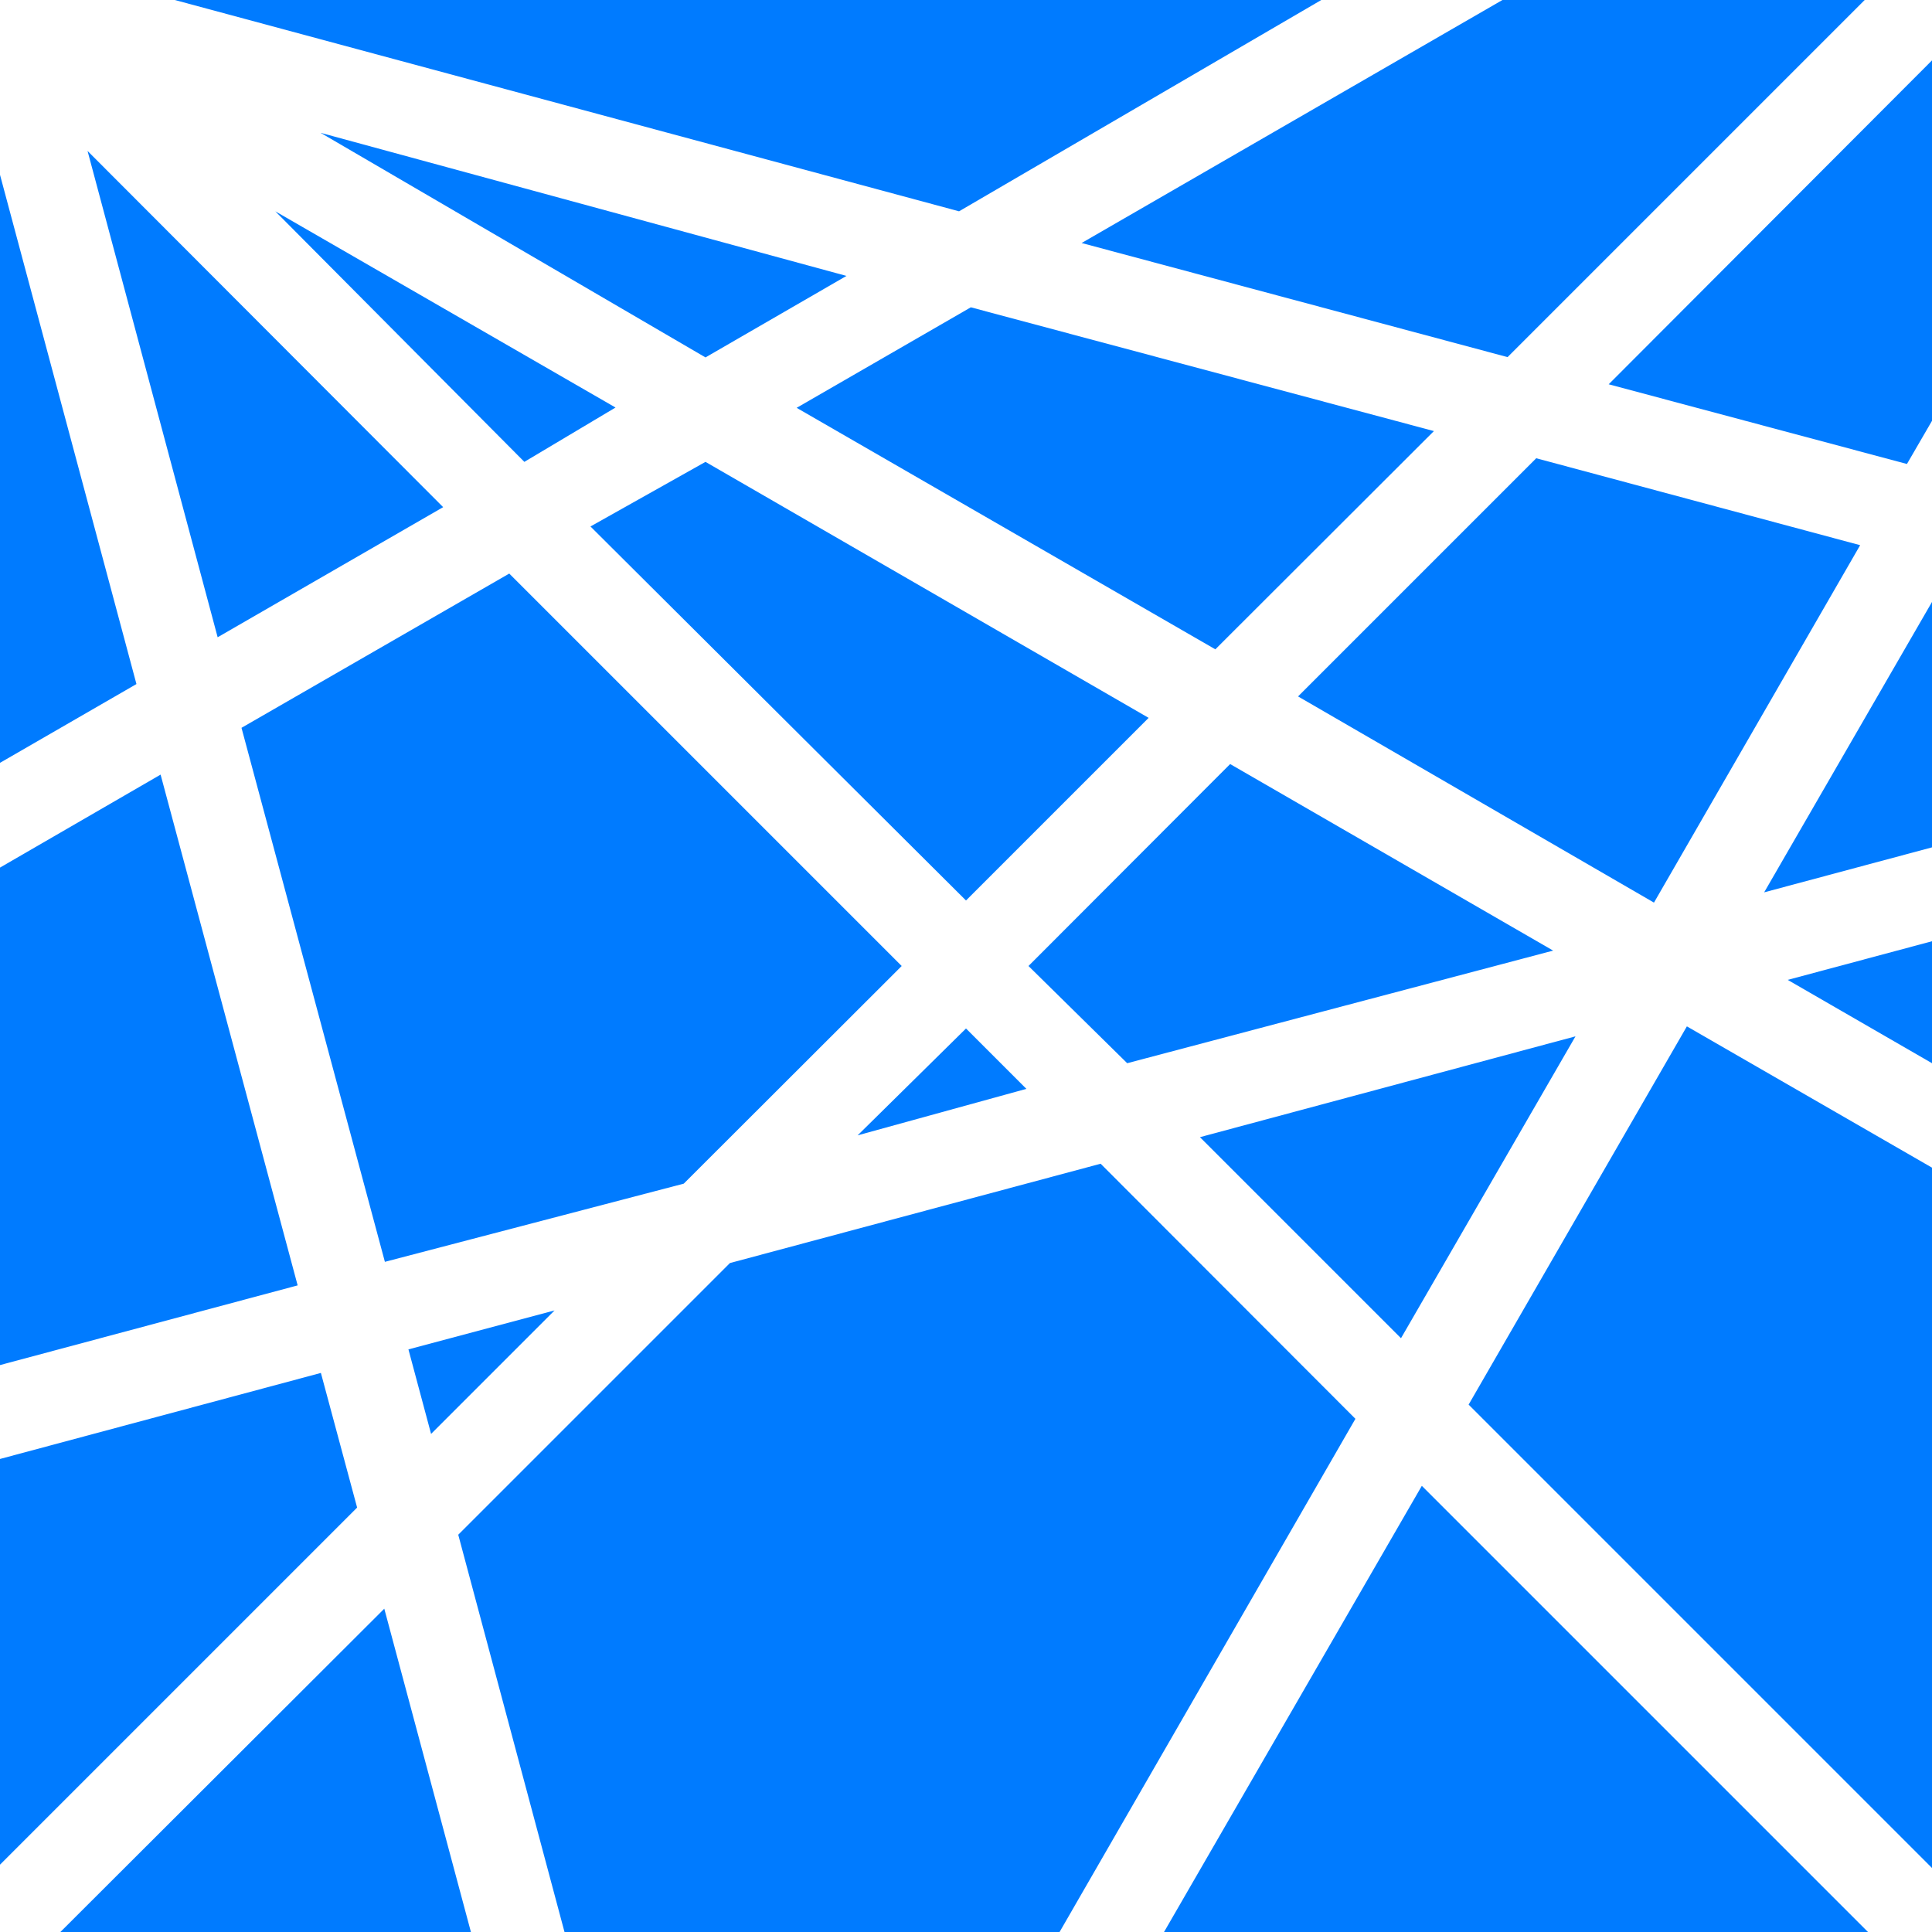 <svg xmlns="http://www.w3.org/2000/svg" viewBox="0 0 64 64">
  <title>netrinos-icon</title>
  <g>
    <rect width="64" height="64"/>
    <rect width="64" height="64" fill="#007bff"/>
  </g>
  <path d="M49.94,11.83,35.83,8.05,49.77,0h-6l-12,7L5.79,0H0V5.79H0L4.52,22.66,0,25.27v3.47l5.32-3.08L9.86,42.58,0,45.22v3.11l10.63-2.85,1.2,4.46L0,61.77V64H2L12.73,53.29,15.6,64h3.1L15.18,50.84l9-9,12.28-3.29L44.9,47,35.1,64h3.46L47.1,49.22,61.88,64H64V61.88L48.65,46.53,55.88,34,64,38.68V35.22l-4.78-2.76L64,31.18V28.07l-5.56,1.49L64,19.94v-6l-.83,1.43-9.88-2.64L64,2V0H61.77ZM47.5,14.28l-7.24,7.23-13.87-8,5.77-3.33ZM34.07,32l6.68-6.69,10.7,6.18L37.34,35.22Zm-16.7-16.7L9.12,7l11.27,6.5Zm6,0,14.68,8.48L32,29.83,19.56,17.44Zm4.67-6.16-4.67,2.7L10.62,4.4ZM2.9,5,14.68,16.8,7.21,21.11ZM8,24.11,16.87,19l13,13-7.22,7.21L12.75,41.8ZM14.28,47.5l-.75-2.8,4.84-1.29Zm14.13-9.89L32,34.07l2,2Zm18,6.72-6.66-6.66,12.44-3.34ZM61.62,18.06,54.79,29.9,43,23.07l7.89-7.89Z" fill="#fff"/>
</svg>
